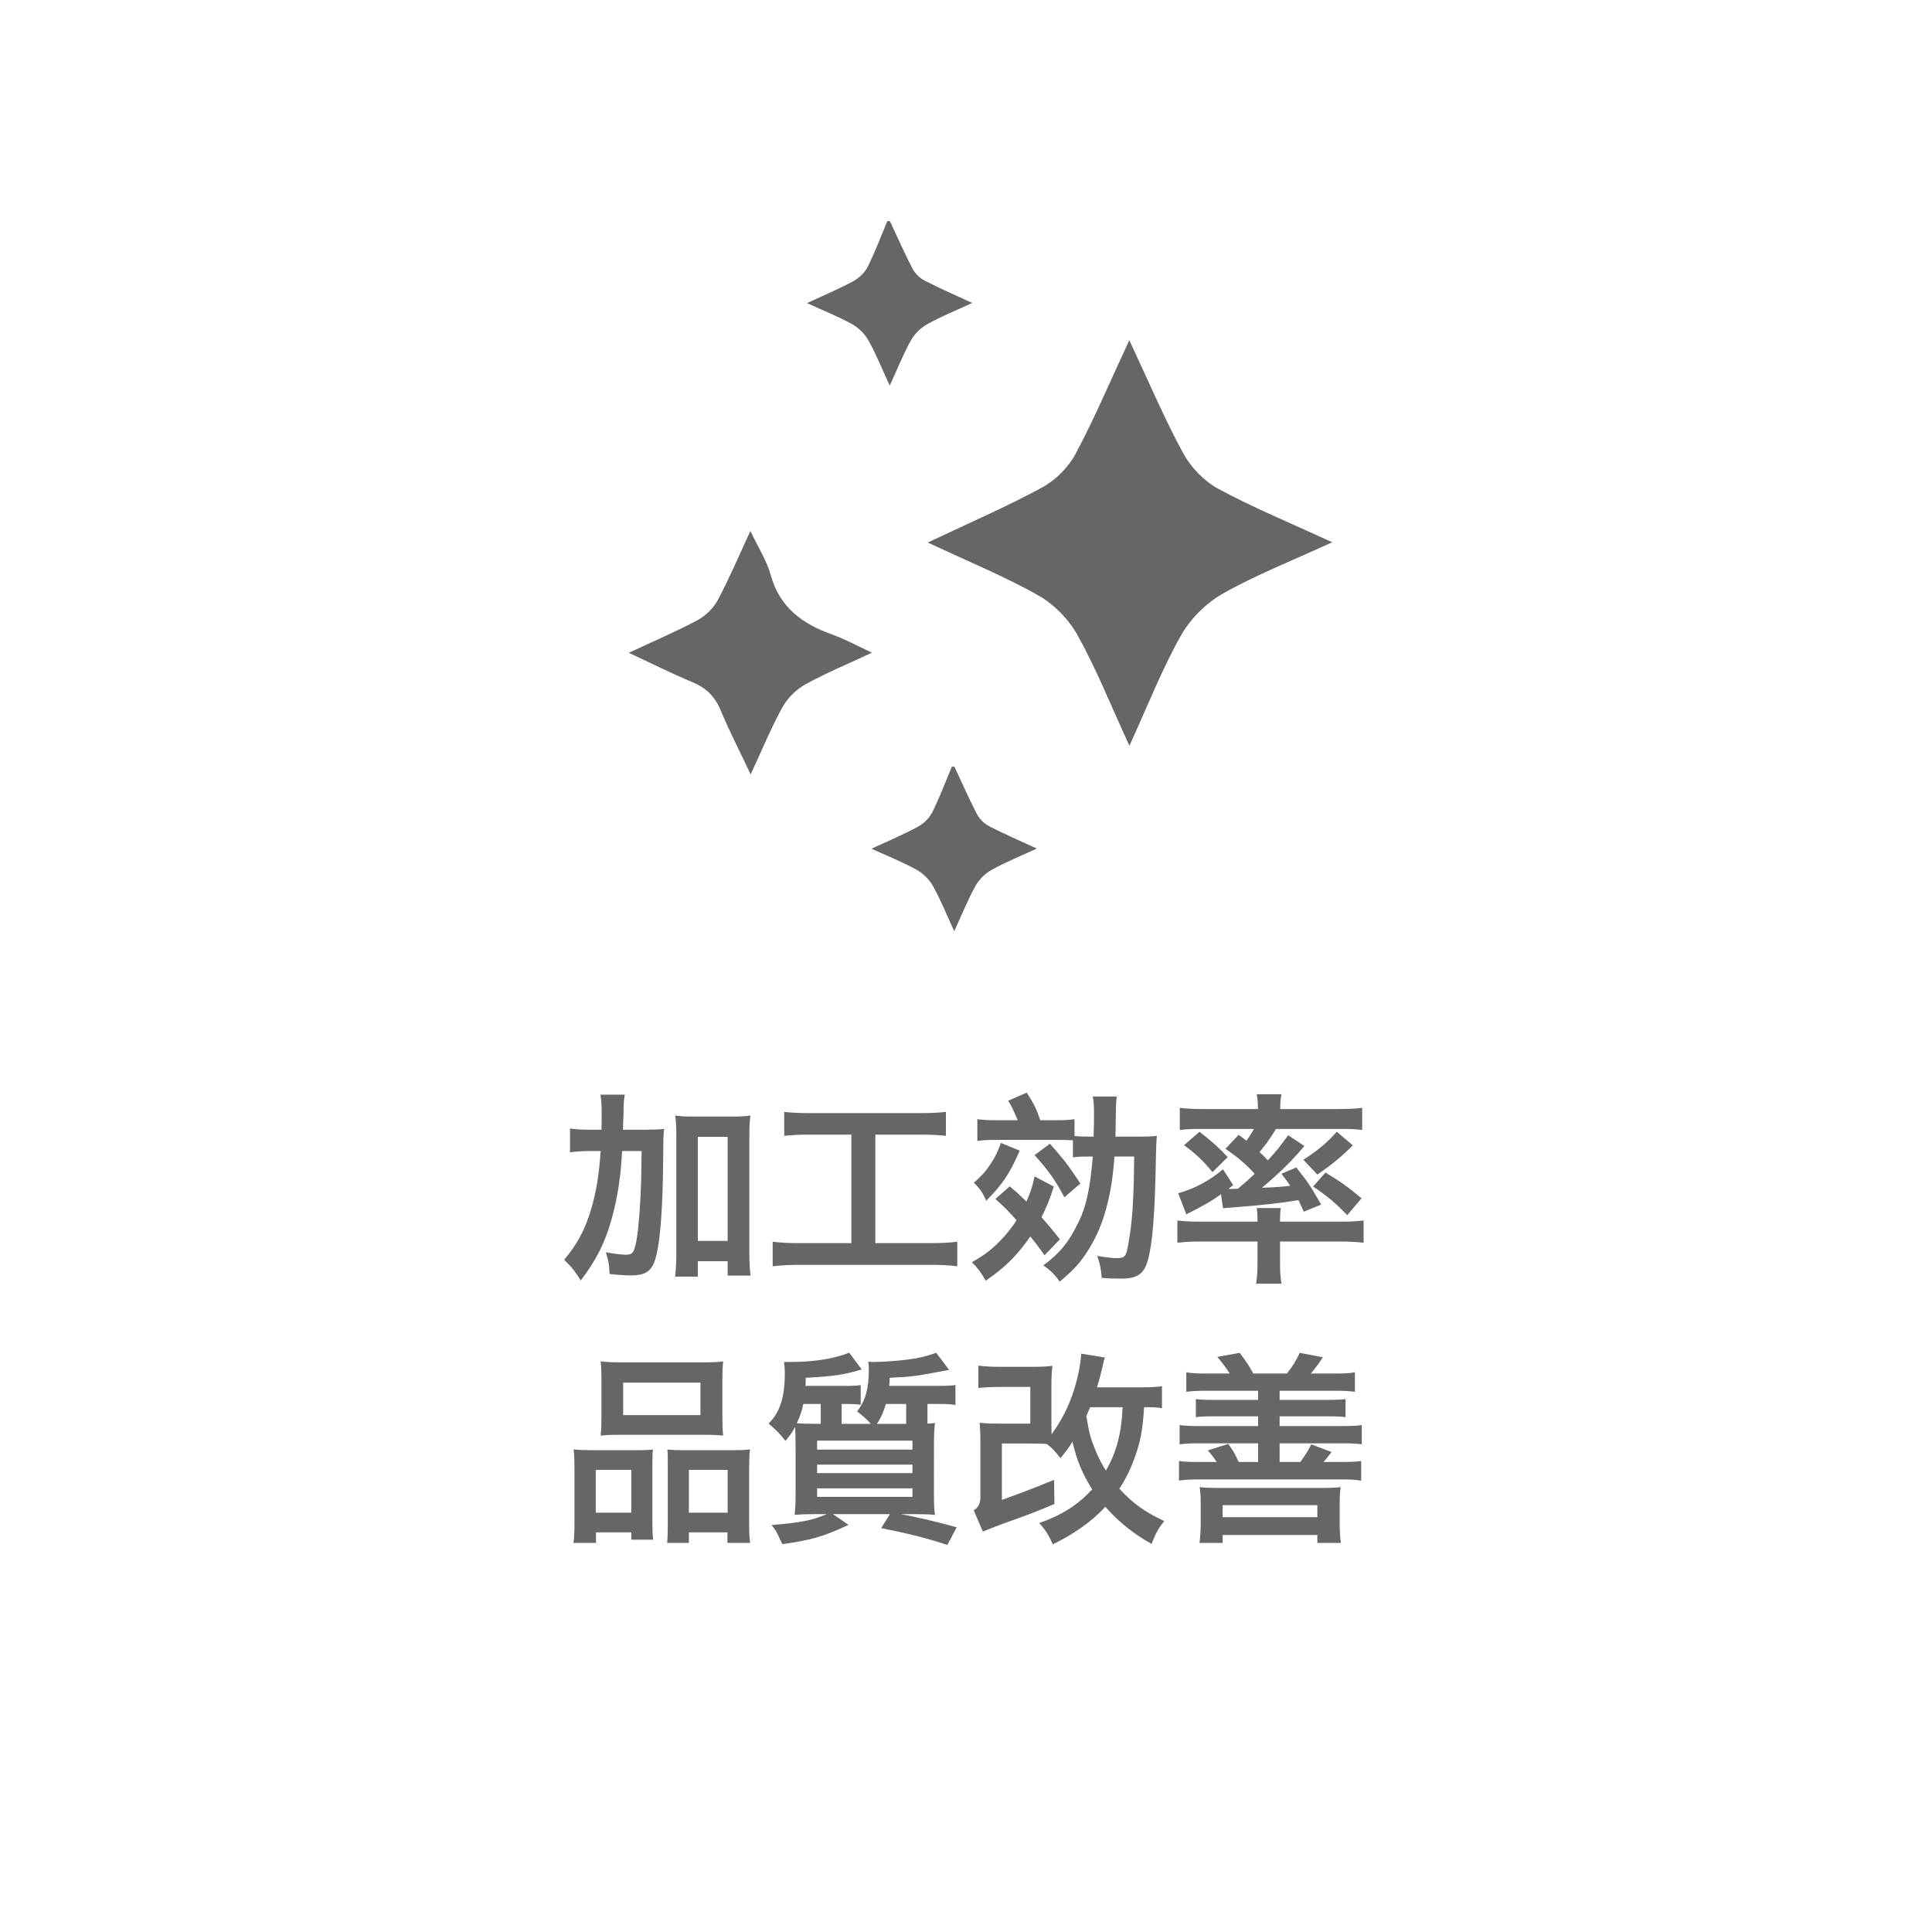 <?xml version="1.0" encoding="UTF-8"?>
<svg width="200px" height="200px" viewBox="0 0 200 200" version="1.1" xmlns="http://www.w3.org/2000/svg" xmlns:xlink="http://www.w3.org/1999/xlink">
    <!-- Generator: Sketch 60.1 (88133) - https://sketch.com -->
    <title>Group 14</title>
    <desc>Created with Sketch.</desc>
    <g id="Page-1" stroke="none" stroke-width="1" fill="none" fill-rule="evenodd">
        <g id="Desktop-HD" transform="translate(-650, -1284)" fill="#666666" fill-rule="nonzero">
            <g id="Group-14" transform="translate(708, 1306)">
                <path d="M2.121,110.554 C3.738,108.433 4.662,106.585 5.334,104.128 C5.922,101.986 6.237,99.991 6.405,97.156 L8.421,97.156 C8.379,100.222 8.379,100.222 8.295,102.07 C8.169,104.401 7.98,106.249 7.749,107.047 C7.56,107.74 7.371,107.887 6.783,107.887 C6.3,107.887 5.523,107.782 4.725,107.635 C4.998,108.58 5.061,108.853 5.103,109.882 C6.006,109.987 6.783,110.029 7.308,110.029 C9.03,110.029 9.639,109.483 10.017,107.635 C10.395,105.85 10.605,102.679 10.647,98.29 C10.668,95.644 10.668,95.602 10.752,94.867 C10.16,94.924 9.603,94.947 8.686,94.95 L6.489,94.951 C6.552,93.103 6.552,93.103 6.552,92.704 C6.573,92.011 6.594,91.759 6.678,91.318 L4.158,91.318 C4.242,91.843 4.284,92.347 4.284,93.187 C4.284,94.3 4.284,94.342 4.263,94.951 L3.318,94.951 C2.226,94.951 1.575,94.909 1.008,94.825 L1.008,97.282 C1.617,97.198 2.226,97.156 3.129,97.156 L4.179,97.156 C4.011,99.676 3.717,101.398 3.192,103.183 C2.562,105.304 1.722,106.858 0.399,108.412 C1.092,109.063 1.554,109.63 2.121,110.554 Z M14.238,110.155 L14.238,108.559 L17.325,108.559 L17.325,110.05 L19.698,110.05 C19.614,109.378 19.572,108.727 19.572,107.719 L19.572,95.686 C19.572,94.72 19.593,94.174 19.677,93.481 C19.154,93.556 18.731,93.581 18.054,93.585 L13.797,93.586 C12.999,93.586 12.516,93.565 11.907,93.481 C11.991,94.174 12.012,94.72 12.012,95.686 L12.012,107.74 C12.012,108.685 11.97,109.504 11.886,110.155 L14.238,110.155 Z M17.325,106.459 L14.238,106.459 L14.238,95.686 L17.325,95.686 L17.325,106.459 Z M41.097,109.084 L41.097,106.543 C40.257,106.648 39.459,106.69 38.241,106.69 L32.613,106.69 L32.613,95.455 L37.233,95.455 C38.367,95.455 39.06,95.497 39.921,95.581 L39.921,93.103 C39.19,93.18 38.564,93.222 37.51,93.228 L25.914,93.229 C24.633,93.229 23.919,93.187 23.184,93.103 L23.184,95.581 C24.003,95.497 24.738,95.455 25.893,95.455 L30.135,95.455 L30.135,106.69 L24.885,106.69 C23.604,106.69 22.848,106.648 21.987,106.543 L21.987,109.084 C22.869,108.979 23.751,108.937 24.843,108.937 L38.241,108.937 C39.375,108.937 40.32,108.979 41.097,109.084 Z M51.702,110.68 C53.403,109.252 54.159,108.349 55.125,106.606 C56.343,104.422 57.099,101.482 57.351,97.933 C57.351,97.807 57.351,97.807 57.372,97.723 L59.409,97.723 C59.367,102.301 59.22,104.527 58.8,106.795 C58.59,108.076 58.443,108.244 57.582,108.244 C57.204,108.244 56.28,108.139 55.587,108.013 C55.881,108.874 55.986,109.378 56.049,110.281 C56.7,110.344 57.288,110.365 58.044,110.365 C59.724,110.365 60.417,109.882 60.816,108.496 C61.32,106.669 61.551,103.666 61.656,98.059 C61.677,96.736 61.698,96.169 61.761,95.581 C61.31,95.64 60.896,95.662 59.852,95.665 L57.456,95.665 C57.456,95.581 57.477,95.56 57.477,95.476 C57.519,92.284 57.519,92.284 57.603,91.507 L55.125,91.507 C55.23,92.095 55.251,92.536 55.251,93.292 C55.251,93.943 55.251,94.069 55.209,95.665 L54.81,95.665 C54.033,95.665 53.613,95.644 53.235,95.602 L53.235,93.859 C52.744,93.935 52.252,93.959 51.455,93.963 L49.686,93.964 C49.308,92.809 48.993,92.2 48.279,91.108 L46.368,91.948 C46.809,92.683 46.893,92.893 47.355,93.964 L45.234,93.964 C44.247,93.964 43.806,93.943 43.176,93.859 L43.176,96.106 C43.869,96.022 44.373,96.001 45.15,96.001 L51.387,96.001 C52.164,96.001 52.731,96.022 53.067,96.043 L53.067,97.807 L53.284,97.779 C53.643,97.738 54.019,97.723 54.789,97.723 L55.125,97.723 C54.852,101.02 54.453,102.889 53.655,104.506 C52.647,106.585 51.786,107.656 50.001,109 C50.757,109.504 51.198,109.945 51.702,110.68 Z M44.1,102.301 C45.843,100.516 46.473,99.571 47.565,97.114 L45.612,96.316 C45.255,97.303 45.045,97.744 44.541,98.5 C43.995,99.319 43.638,99.697 42.819,100.432 C43.428,101.041 43.722,101.461 44.1,102.301 Z M52.185,101.944 L53.844,100.516 C52.458,98.458 52.269,98.206 50.694,96.4 L49.098,97.576 C50.547,99.172 51.261,100.201 52.185,101.944 Z M44.037,110.575 C46.032,109.231 47.313,107.95 48.657,105.997 C49.203,106.669 49.434,106.963 50.127,107.95 L51.723,106.291 C50.736,105.052 50.379,104.653 49.812,104.002 C50.295,103.099 50.694,102.091 51.093,100.831 L49.098,99.781 C48.846,100.936 48.72,101.314 48.258,102.385 C47.46,101.608 47.292,101.461 46.536,100.81 L45.045,102.112 C45.99,102.973 46.347,103.33 47.229,104.317 C46.83,104.989 46.116,105.871 45.444,106.543 C44.604,107.404 43.806,107.992 42.609,108.664 C43.176,109.21 43.638,109.84 44.037,110.575 Z M64.806,103.708 C66.528,102.847 67.368,102.364 68.397,101.629 L68.607,103.078 C68.796,103.057 69.153,103.015 69.636,102.994 C73.017,102.721 74.34,102.574 76.419,102.238 C76.587,102.595 76.692,102.805 76.965,103.435 L78.771,102.7 C77.49,100.495 77.343,100.306 76.188,98.857 L74.655,99.508 C75.117,100.096 75.264,100.306 75.558,100.747 C74.592,100.873 74.172,100.894 72.639,100.957 C74.55,99.34 75.768,98.143 77.028,96.631 L75.348,95.518 C74.55,96.631 74.172,97.114 73.248,98.122 C72.891,97.744 72.807,97.639 72.387,97.261 C73.101,96.4 73.479,95.875 74.088,94.867 L80.829,94.867 C81.753,94.867 82.341,94.888 83.013,94.972 L83.013,92.683 C82.341,92.767 81.627,92.809 80.514,92.809 L74.529,92.809 L74.529,92.578 C74.529,92.074 74.571,91.738 74.655,91.276 L72.093,91.276 C72.177,91.717 72.219,92.095 72.219,92.599 L72.219,92.809 L66.612,92.809 C65.52,92.809 64.827,92.767 64.134,92.683 L64.134,94.972 C64.806,94.888 65.394,94.867 66.297,94.867 L71.799,94.867 C71.547,95.35 71.4,95.581 71.022,96.085 C70.707,95.833 70.602,95.749 70.224,95.476 L68.859,96.925 C70.098,97.765 71.022,98.563 71.883,99.508 C71.253,100.117 70.917,100.411 70.14,101.062 C70.009,101.062 69.547,101.079 69.416,101.082 L69.153,101.083 L69.153,101.083 L69.657,100.684 L68.607,99.046 C67.221,100.222 65.604,101.083 63.966,101.524 L64.806,103.708 Z M67.515,99.34 L69.09,97.786 C68.187,96.799 67.368,96.085 66.171,95.161 L64.575,96.547 C65.877,97.513 66.507,98.122 67.515,99.34 Z M78.372,99.592 C79.842,98.584 80.871,97.744 82.047,96.568 L80.388,95.161 C79.296,96.358 78.477,97.051 76.923,98.059 L78.372,99.592 Z M81.459,103.792 L82.95,102.049 C81.396,100.768 80.934,100.432 79.212,99.382 L77.931,100.831 C79.359,101.776 80.304,102.574 81.459,103.792 Z M74.655,110.89 C74.55,110.218 74.508,109.672 74.508,108.853 L74.508,106.522 L80.703,106.522 C81.627,106.522 82.446,106.564 83.16,106.648 L83.16,104.338 C82.551,104.422 81.858,104.464 80.997,104.464 L74.508,104.464 L74.508,104.296 C74.508,103.792 74.529,103.372 74.592,103.057 L72.093,103.057 C72.156,103.351 72.177,103.771 72.177,104.296 L72.177,104.464 L66.129,104.464 C65.247,104.464 64.407,104.422 63.882,104.338 L63.882,106.648 C64.806,106.543 65.394,106.522 66.339,106.522 L72.177,106.522 L72.177,108.853 C72.177,109.63 72.135,110.197 72.03,110.89 L74.655,110.89 Z M16.863,126.613 C16.807,126.109 16.784,125.638 16.78,124.935 L16.779,120.775 C16.779,119.977 16.8,119.452 16.863,118.927 C16.359,119.005 15.748,119.028 14.732,119.032 L6.552,119.032 C5.418,119.032 4.809,119.011 4.179,118.927 C4.242,119.473 4.263,120.04 4.263,120.796 L4.263,124.681 C4.263,125.458 4.242,126.025 4.179,126.613 C4.809,126.55 5.271,126.529 6.363,126.529 L14.679,126.529 C15.792,126.529 16.212,126.55 16.863,126.613 Z M14.511,124.492 L6.51,124.492 L6.51,121.132 L14.511,121.132 L14.511,124.492 Z M3.696,137.722 L3.696,136.63 L7.35,136.63 L7.35,137.386 L9.618,137.386 C9.562,136.975 9.539,136.482 9.535,135.772 L9.535,129.296 C9.537,128.677 9.547,128.409 9.597,128.062 C9.093,128.104 8.631,128.125 8.022,128.125 L3.423,128.125 C2.562,128.125 2.016,128.104 1.386,128.041 C1.449,128.65 1.47,129.301 1.47,130.057 L1.47,135.454 C1.47,136.546 1.449,137.113 1.365,137.722 L3.696,137.722 Z M13.314,137.722 L13.314,136.63 L17.304,136.63 L17.304,137.722 L19.656,137.722 C19.578,137.199 19.555,136.693 19.551,135.727 L19.551,130.057 C19.551,129.196 19.572,128.629 19.635,128.041 C19.168,128.097 18.735,128.12 18.04,128.124 L12.642,128.125 C12.012,128.125 11.571,128.104 11.088,128.062 C11.13,128.503 11.13,128.839 11.13,129.784 L11.13,135.853 C11.13,136.714 11.109,137.134 11.067,137.722 L13.314,137.722 Z M7.35,134.593 L3.675,134.593 L3.675,130.162 L7.35,130.162 L7.35,134.593 Z M17.325,134.593 L13.314,134.593 L13.314,130.162 L17.325,130.162 L17.325,134.593 Z M40.068,137.932 L41.034,136.105 C39.186,135.58 36.687,134.992 35.238,134.74 L36.54,134.74 C37.548,134.74 38.199,134.761 38.787,134.824 C38.709,134.375 38.685,133.764 38.682,132.687 L38.683,127.639 C38.688,126.419 38.713,125.922 38.787,125.311 C38.43,125.353 38.388,125.353 38.01,125.374 L38.01,123.337 L39.312,123.337 C39.963,123.337 40.383,123.358 40.908,123.442 L40.908,121.384 C40.404,121.447 39.963,121.468 39.291,121.468 L34.041,121.468 C34.062,121.3 34.083,121.132 34.104,120.628 C36.624,120.502 36.687,120.481 40.257,119.809 L38.913,118.045 C37.905,118.402 37.149,118.591 35.973,118.738 C35.112,118.864 33.285,118.99 32.55,118.99 L32.352,118.989 C32.223,118.988 32.088,118.983 31.878,118.969 C31.92,119.263 31.941,119.41 31.941,119.725 C31.941,121.762 31.584,123.022 30.723,124.114 C31.269,124.513 31.626,124.828 32.151,125.395 L29.127,125.395 L29.127,123.337 L29.589,123.337 C30.198,123.337 30.639,123.358 31.101,123.421 L31.101,121.384 C30.681,121.447 30.24,121.468 29.547,121.468 L25.389,121.468 C25.389,121.111 25.41,121.006 25.41,120.628 C28.413,120.46 29.253,120.334 31.206,119.767 L29.904,118.024 C28.497,118.633 26.229,118.99 23.94,118.99 L23.163,118.99 L23.163,118.99 C23.205,119.263 23.247,119.788 23.247,120.04 C23.247,122.644 22.764,124.156 21.567,125.374 C22.302,125.983 22.659,126.34 23.31,127.159 C23.898,126.445 24.066,126.193 24.297,125.71 C24.339,126.004 24.36,126.991 24.36,128.146 L24.36,132.367 C24.36,133.501 24.339,134.236 24.255,134.824 C24.864,134.761 25.536,134.74 26.523,134.74 L27.594,134.74 C26.124,135.37 24.948,135.622 21.861,135.874 C22.281,136.378 22.344,136.462 22.806,137.47 C22.848,137.554 22.911,137.68 22.995,137.848 C25.998,137.428 27.237,137.071 29.841,135.853 L28.224,134.74 L34.125,134.74 L33.222,136.189 C36.057,136.756 38.052,137.26 40.068,137.932 Z M35.805,125.395 L32.781,125.395 C33.18,124.807 33.474,124.135 33.705,123.337 L35.805,123.337 L35.805,125.395 Z M26.964,125.395 L26.46,125.395 C25.641,125.395 24.99,125.374 24.486,125.332 C24.822,124.618 25.032,123.967 25.158,123.337 L26.964,123.337 L26.964,125.395 Z M36.456,128.062 L26.586,128.062 L26.586,127.138 L36.456,127.138 L36.456,128.062 Z M36.456,130.498 L26.586,130.498 L26.586,129.616 L36.456,129.616 L36.456,130.498 Z M36.456,132.955 L26.586,132.955 L26.586,132.073 L36.456,132.073 L36.456,132.955 Z M50.988,137.869 C53.256,136.756 55.02,135.496 56.427,133.984 C57.75,135.496 59.346,136.798 61.215,137.827 C61.635,136.735 61.866,136.294 62.517,135.454 C60.522,134.53 59.325,133.669 57.876,132.115 C58.485,131.191 59.031,130.099 59.43,128.986 C60.06,127.264 60.291,126.046 60.438,123.673 C61.425,123.673 61.635,123.673 62.286,123.778 L62.286,121.51 C61.74,121.573 61.11,121.615 60.207,121.615 L55.566,121.615 C55.881,120.523 55.944,120.271 56.154,119.389 C56.28,118.78 56.28,118.78 56.385,118.528 L53.928,118.129 C53.886,119.095 53.592,120.565 53.214,121.783 C52.668,123.526 51.975,124.912 50.862,126.487 C50.847,126.277 50.843,126.013 50.841,125.689 L50.841,121.552 C50.841,120.712 50.862,120.103 50.946,119.389 C50.367,119.464 49.789,119.489 49.004,119.493 L45.57,119.494 C44.604,119.494 43.911,119.452 43.281,119.368 L43.281,121.678 C43.932,121.615 44.625,121.573 45.57,121.573 L48.657,121.573 L48.657,125.374 L45.57,125.374 C44.583,125.374 44.1,125.353 43.407,125.29 C43.47,125.92 43.491,126.403 43.491,127.537 L43.491,133.123 C43.449,133.711 43.239,134.089 42.798,134.341 L43.743,136.546 C44.814,136.126 45.381,135.895 45.843,135.727 C48.573,134.761 49.434,134.425 51.156,133.69 L51.114,131.191 C48.867,132.115 48.363,132.304 45.717,133.27 L45.717,127.432 L48.657,127.432 C49.392,127.432 49.833,127.453 50.337,127.474 C50.736,127.726 51.198,128.188 51.786,128.944 C52.542,127.999 52.605,127.915 53.025,127.243 C53.445,129.133 54.054,130.582 55.062,132.178 C53.571,133.795 51.933,134.845 49.581,135.664 C50.211,136.357 50.568,136.924 50.988,137.869 Z M56.49,130.246 C56.091,129.637 55.65,128.776 55.335,127.978 C54.873,126.823 54.747,126.319 54.453,124.576 C54.579,124.282 54.684,124.072 54.726,123.967 L54.852,123.673 L58.212,123.673 C58.107,126.298 57.582,128.335 56.553,130.099 C56.511,130.204 56.511,130.204 56.49,130.246 Z M82.908,131.275 L82.908,129.238 C82.385,129.316 81.951,129.339 81.028,129.343 L79.002,129.343 C79.107,129.238 79.17,129.175 79.233,129.091 C79.653,128.545 79.653,128.545 79.842,128.314 L77.742,127.516 C77.406,128.209 77.07,128.713 76.608,129.343 L74.466,129.343 L74.466,127.411 L80.829,127.411 C81.921,127.411 82.362,127.432 82.971,127.516 L82.971,125.521 C82.471,125.598 81.988,125.622 81.086,125.626 L74.466,125.626 L74.466,124.618 L79.317,124.618 C80.346,124.618 80.766,124.639 81.291,124.702 L81.291,122.833 C80.826,122.891 80.45,122.914 79.553,122.917 L74.466,122.917 L74.466,121.972 L80.136,121.972 C81.06,121.972 81.627,121.993 82.257,122.077 L82.257,120.061 C81.68,120.157 81.243,120.183 80.382,120.187 L77.7,120.187 C78.099,119.704 78.582,119.074 78.939,118.507 L76.545,118.045 C76.209,118.801 75.789,119.473 75.222,120.187 L71.736,120.187 C71.358,119.473 70.98,118.885 70.329,118.045 L68.019,118.465 C68.67,119.263 68.901,119.557 69.3,120.187 L66.906,120.187 C65.898,120.187 65.436,120.166 64.806,120.061 L64.806,122.077 C65.478,121.993 66.003,121.972 66.906,121.972 L72.24,121.972 L72.24,122.917 L67.788,122.917 C66.696,122.917 66.297,122.896 65.793,122.833 L65.793,124.702 C66.318,124.639 66.738,124.618 67.788,124.618 L72.24,124.618 L72.24,125.626 L66.234,125.626 C65.163,125.626 64.659,125.605 64.113,125.521 L64.113,127.516 C64.743,127.432 65.205,127.411 66.234,127.411 L72.24,127.411 L72.24,129.343 L70.224,129.343 C69.867,128.545 69.678,128.209 69.153,127.474 L67.032,128.146 C67.494,128.671 67.683,128.944 67.956,129.343 L66.171,129.343 C65.079,129.343 64.617,129.322 64.05,129.238 L64.05,131.275 C64.659,131.17 65.226,131.149 66.171,131.149 L80.787,131.149 C81.753,131.149 82.257,131.17 82.908,131.275 Z M68.565,137.722 L68.565,136.903 L78.372,136.903 L78.372,137.722 L80.808,137.722 C80.724,137.092 80.682,136.483 80.682,135.643 L80.682,133.627 C80.682,132.934 80.703,132.514 80.787,131.947 C80.333,132.004 79.948,132.026 79.263,132.03 L67.935,132.031 C67.2,132.031 66.759,132.01 66.192,131.947 C66.276,132.493 66.297,132.976 66.297,133.69 L66.297,135.622 C66.297,136.462 66.255,137.05 66.171,137.722 L68.565,137.722 Z M78.372,135.055 L68.565,135.055 L68.565,133.816 L78.372,133.816 L78.372,135.055 Z" id="加工効率品質改善"></path>
                <g id="iconfinder_1-42_987944" transform="translate(7, 0)">
                    <path d="M27.122,0.883 C27.89,2.525 28.618,4.187 29.452,5.794 C29.713,6.296 30.197,6.778 30.699,7.038 C32.225,7.831 33.809,8.51 35.65,9.363 C33.953,10.147 32.427,10.759 31,11.552 C30.323,11.928 29.675,12.556 29.301,13.23 C28.511,14.649 27.908,16.173 27.105,17.924 C26.321,16.223 25.709,14.689 24.912,13.258 C24.536,12.582 23.896,11.94 23.219,11.563 C21.8,10.775 20.279,10.175 18.538,9.377 C20.29,8.562 21.855,7.91 23.338,7.106 C23.94,6.78 24.529,6.207 24.833,5.6 C25.596,4.072 26.193,2.462 26.856,0.885 C26.945,0.883 27.033,0.883 27.122,0.883 Z" id="Path"></path>
                    <path d="M33.801,57.363 C34.569,59.005 35.296,60.667 36.131,62.274 C36.391,62.776 36.876,63.258 37.377,63.518 C38.904,64.311 40.488,64.99 42.329,65.843 C40.632,66.627 39.106,67.239 37.678,68.032 C37.002,68.408 36.354,69.036 35.98,69.71 C35.19,71.129 34.586,72.653 33.783,74.404 C32.999,72.703 32.387,71.169 31.591,69.738 C31.214,69.062 30.575,68.42 29.897,68.043 C28.479,67.256 26.957,66.655 25.217,65.857 C26.969,65.042 28.533,64.39 30.016,63.586 C30.618,63.26 31.208,62.687 31.511,62.08 C32.275,60.552 32.872,58.942 33.534,57.365 C33.624,57.363 33.713,57.363 33.801,57.363 Z" id="Path"></path>
                    <path d="M51.916,55.198 C49.966,50.957 48.486,47.248 46.566,43.782 C45.656,42.135 44.127,40.563 42.492,39.638 C39.034,37.68 35.323,36.17 31.044,34.162 C35.37,32.111 39.203,30.457 42.857,28.476 C44.246,27.724 45.579,26.405 46.325,25.017 C48.261,21.409 49.856,17.618 51.906,13.217 C53.909,17.488 55.514,21.297 57.478,24.91 C58.281,26.387 59.661,27.814 61.131,28.609 C64.717,30.547 68.508,32.104 72.912,34.134 C68.701,36.07 65.015,37.512 61.606,39.44 C59.869,40.422 58.227,42.054 57.25,43.788 C55.31,47.225 53.865,50.939 51.916,55.198 Z" id="Path"></path>
                    <path d="M12.683,32.967 C13.532,34.762 14.383,36.059 14.771,37.483 C15.693,40.871 18.056,42.592 21.156,43.688 C22.439,44.143 23.645,44.813 25.272,45.564 C22.765,46.736 20.499,47.669 18.371,48.848 C17.422,49.373 16.521,50.269 15.996,51.217 C14.832,53.321 13.917,55.565 12.708,58.167 C11.563,55.745 10.488,53.655 9.586,51.493 C8.99,50.066 8.061,49.185 6.645,48.6 C4.55,47.734 2.522,46.709 0.092,45.577 C2.68,44.367 4.988,43.386 7.189,42.208 C8.032,41.757 8.848,40.968 9.298,40.13 C10.484,37.91 11.467,35.579 12.683,32.967 Z" id="Path"></path>
                </g>
            </g>
        </g>
    </g>
</svg>